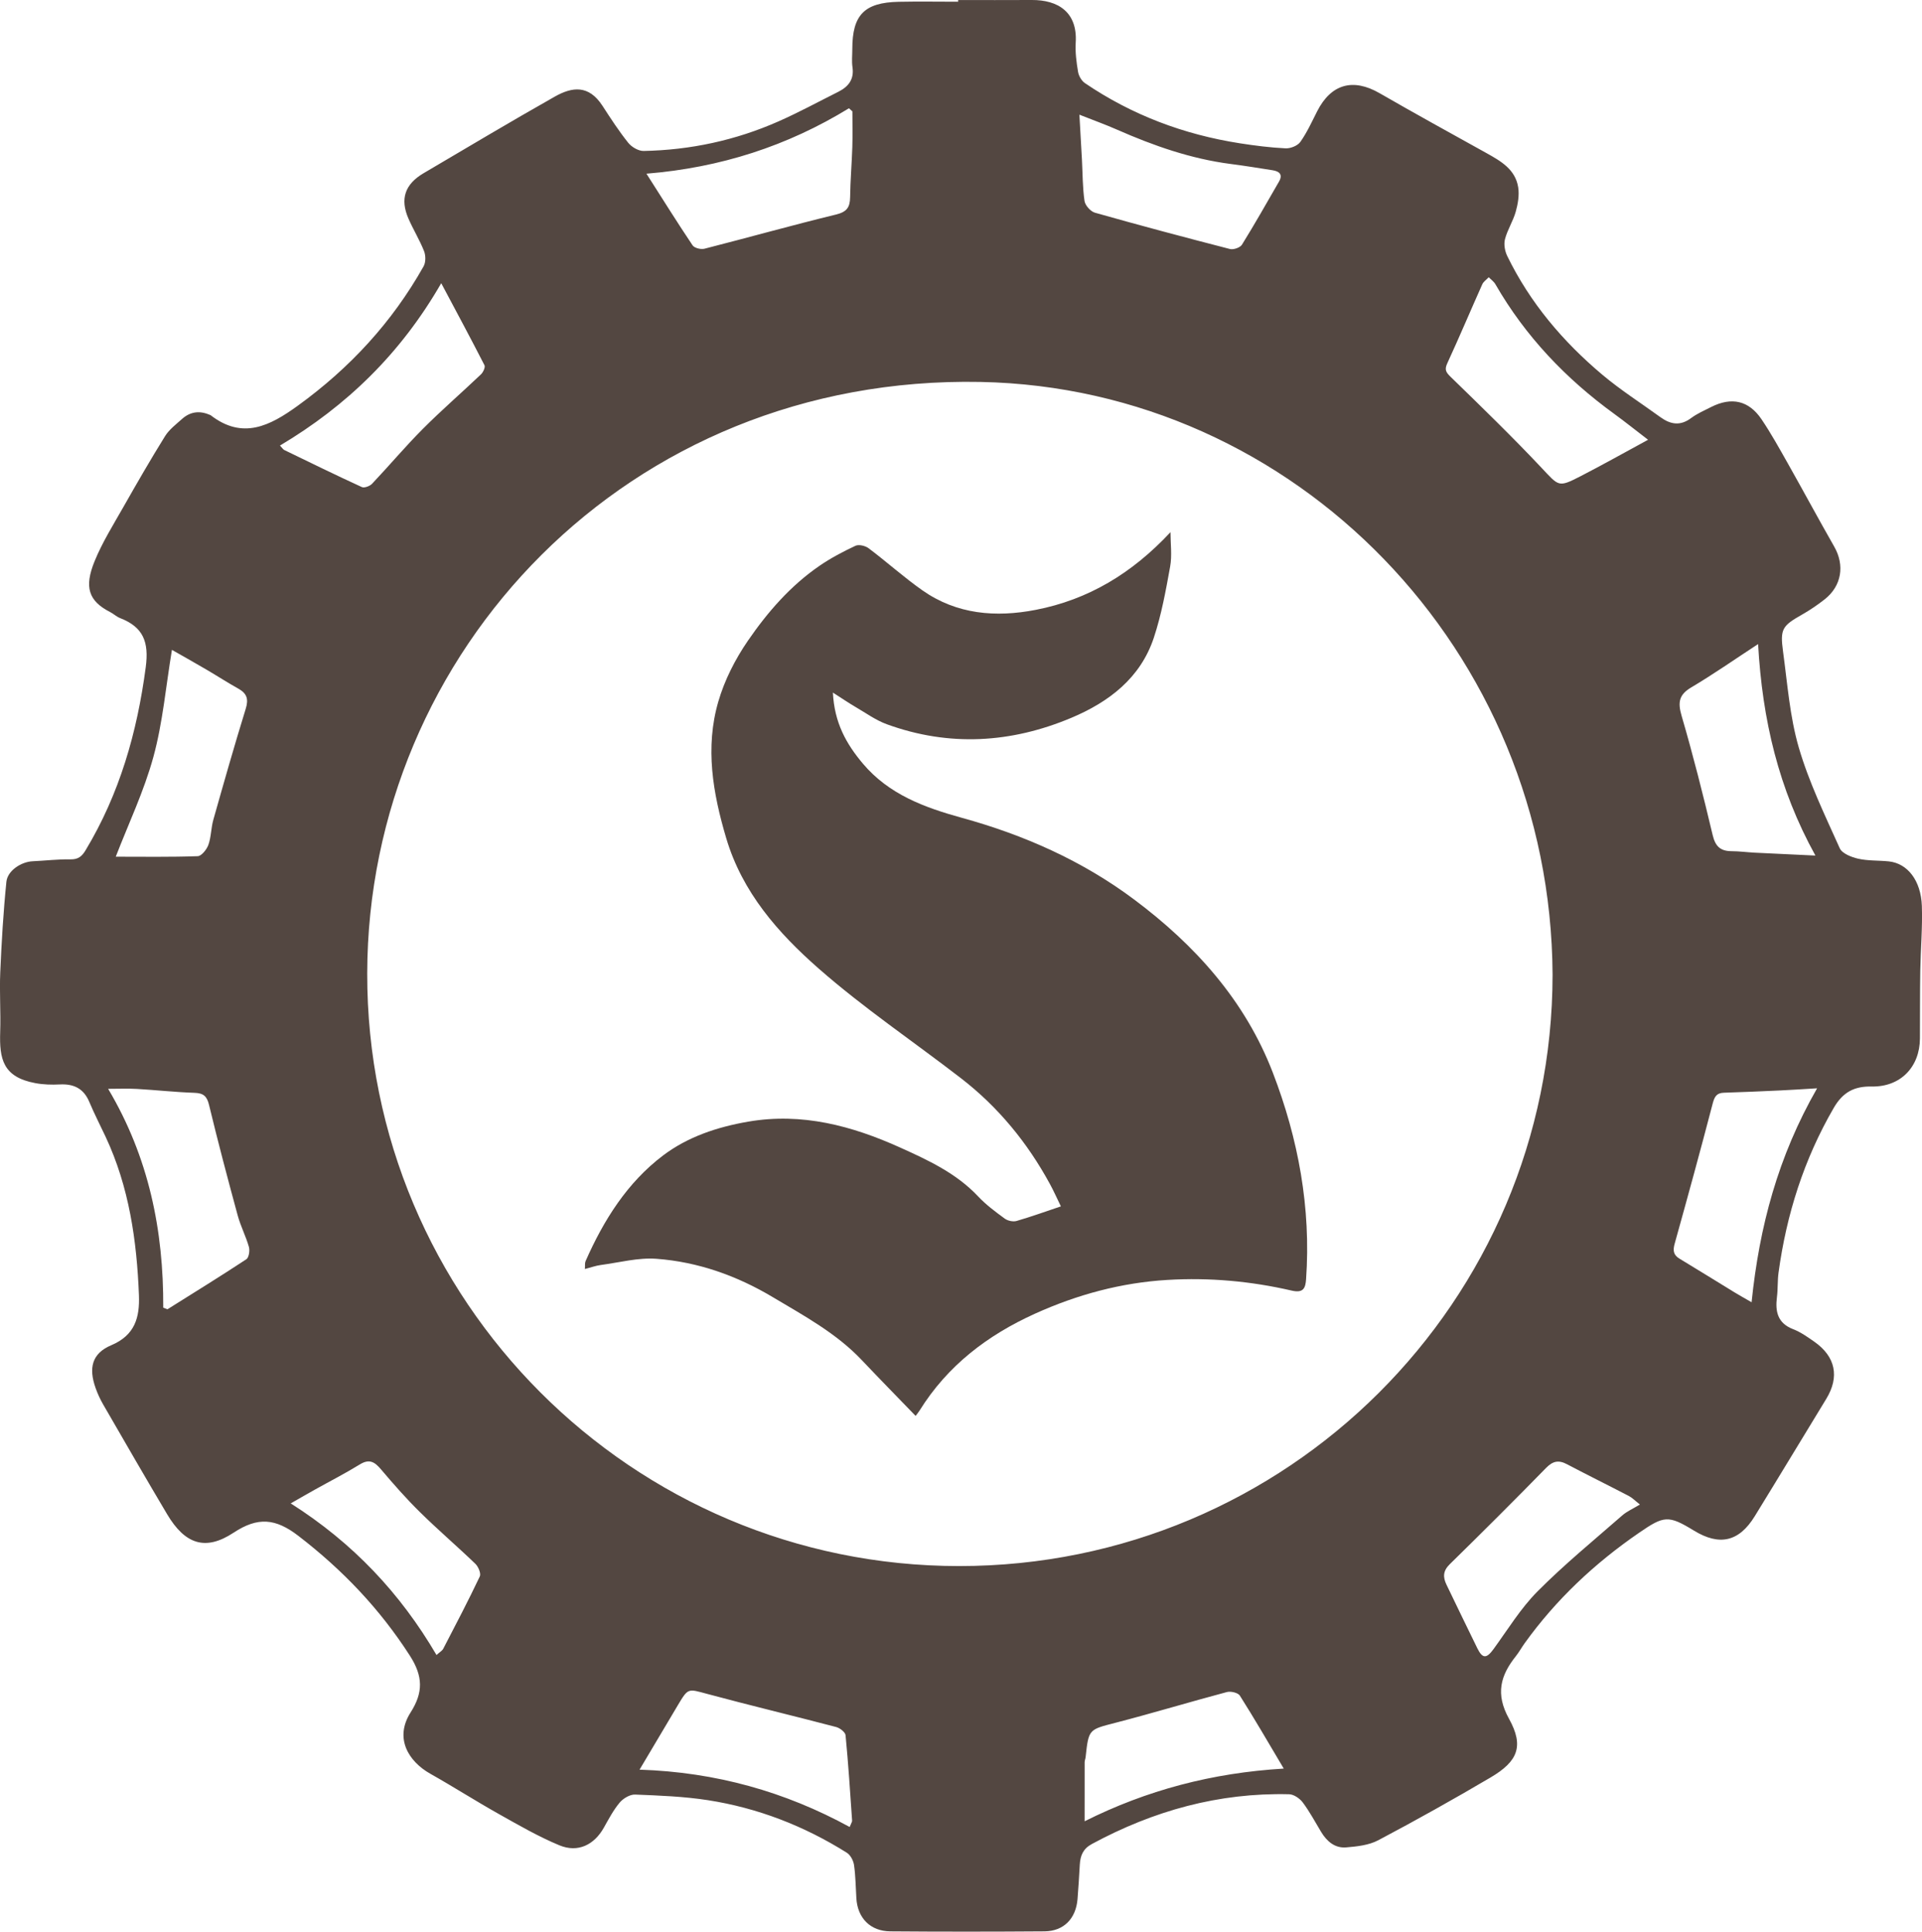 <?xml version="1.0" encoding="UTF-8"?><svg id="_レイヤー_2" xmlns="http://www.w3.org/2000/svg" width="557.26" height="560.08" viewBox="0 0 557.26 560.08"><defs><style>.cls-1{fill:#534741;}</style></defs><g id="_レイヤー_1-2"><g><path class="cls-1" d="m277.81.01c7.1,0,14.2.04,21.3-.01,7.64-.06,13.32,3.51,12.78,12.32-.17,2.82.21,5.72.68,8.52.2,1.19,1.03,2.61,2.02,3.28,13.6,9.23,28.63,14.88,44.84,17.42,4.41.69,8.85,1.25,13.3,1.47,1.44.07,3.5-.75,4.29-1.87,1.93-2.73,3.33-5.83,4.85-8.83,4.05-7.98,10.42-9.74,18.14-5.28,10.23,5.9,20.59,11.59,30.92,17.33,4.18,2.33,8.42,4.72,9.25,9.94.36,2.28-.08,4.82-.71,7.08-.77,2.74-2.41,5.23-3.12,7.97-.39,1.5-.03,3.49.68,4.93,6.59,13.52,16.13,24.77,27.56,34.38,5.31,4.46,11.21,8.22,16.83,12.3,2.9,2.1,5.73,2.61,8.86.28,1.77-1.32,3.87-2.23,5.86-3.24,5.91-2.98,10.91-1.89,14.6,3.58,2.78,4.12,5.19,8.49,7.64,12.82,4.52,8.01,8.87,16.11,13.43,24.09,3.09,5.4,2.16,11.4-2.77,15.28-2.05,1.61-4.23,3.1-6.5,4.39-5.77,3.28-6.47,4.15-5.57,10.73,1.27,9.32,1.95,18.87,4.56,27.83,2.93,10.05,7.57,19.62,11.88,29.22.69,1.53,3.39,2.59,5.34,3.03,2.87.65,5.93.47,8.89.78,5.41.57,9.32,5.52,9.58,12.95.21,6.21-.35,12.45-.46,18.68-.11,6.57-.06,13.14-.1,19.7-.05,8.33-5.67,14.09-13.97,13.94-5.05-.1-8.36,1.6-11.04,6.23-8.62,14.87-13.68,30.83-15.99,47.75-.32,2.33-.16,4.73-.46,7.07-.53,4.22.19,7.58,4.72,9.32,2.18.84,4.16,2.26,6.1,3.61,6.19,4.33,7.37,10.2,3.48,16.58-6.92,11.34-13.77,22.71-20.73,34.02-4.56,7.42-10.23,8.71-17.65,4.17-7.42-4.54-8.68-4.33-15.91.65-12.85,8.83-24.04,19.33-33.15,32-.87,1.21-1.59,2.54-2.51,3.7-4.52,5.66-6.03,10.99-2.03,18.22,4.42,7.98,2.53,12.37-5.36,17.02-10.71,6.31-21.57,12.39-32.56,18.2-2.72,1.44-6.16,1.81-9.32,2.07-3.25.26-5.58-1.74-7.24-4.49-1.73-2.88-3.33-5.87-5.33-8.55-.87-1.16-2.59-2.34-3.95-2.37-20.38-.5-39.32,4.77-57.18,14.42-2.59,1.4-3.35,3.37-3.51,5.97-.2,3.35-.38,6.69-.66,10.03-.47,5.66-4.01,9.28-9.57,9.33-14.9.11-29.8.12-44.7,0-5.8-.04-9.5-3.85-9.85-9.56-.2-3.23-.22-6.48-.68-9.67-.19-1.29-1.04-2.91-2.1-3.57-12.38-7.77-25.81-12.98-40.24-15.23-6.96-1.08-14.07-1.35-21.13-1.63-1.49-.06-3.45,1.11-4.47,2.32-1.82,2.17-3.18,4.76-4.58,7.25-2.8,5.01-7.52,7.37-12.89,5.15-6.06-2.51-11.8-5.84-17.54-9.06-6.72-3.77-13.22-7.93-19.93-11.71-6.22-3.51-10.49-10.23-5.68-17.77,3.68-5.77,3.63-10.47-.23-16.47-8.74-13.59-19.54-24.89-32.32-34.72-6.61-5.08-11.73-5.57-18.79-.91-8.2,5.41-14.1,3.3-19.24-5.33-6.28-10.56-12.41-21.21-18.56-31.85-.87-1.5-1.61-3.11-2.19-4.75-2.09-5.86-1.06-10.07,4.54-12.43,6.9-2.91,8.26-8.1,8.02-14.47-.62-15.86-2.84-31.4-9.66-45.96-1.58-3.37-3.29-6.68-4.73-10.11-1.64-3.91-4.51-5.28-8.58-5.07-2.34.12-4.76.05-7.06-.38-9.45-1.75-10.45-7.05-10.2-14.83.19-5.76-.23-11.55.02-17.3.38-8.76.89-17.52,1.78-26.24.33-3.27,4.32-5.81,7.63-5.96,3.66-.17,7.31-.61,10.96-.55,2.22.04,3.31-.86,4.37-2.64,9.86-16.37,14.94-34.18,17.44-53.06.98-7.38-.74-11.65-7.43-14.25-1.03-.4-1.88-1.23-2.87-1.74-6.31-3.22-7.59-7.25-4.53-14.75,2.23-5.47,5.43-10.57,8.36-15.74,3.92-6.9,7.88-13.78,12.07-20.52,1.21-1.94,3.19-3.43,4.93-4.99,2.34-2.1,5.03-2.47,7.93-1.23.11.05.25.07.35.14,9.32,7.21,17.23,3.07,25.28-2.75,15.06-10.9,27.36-24.2,36.47-40.41.65-1.16.64-3.12.14-4.4-1.28-3.24-3.13-6.24-4.53-9.44-2.48-5.69-1.03-9.97,4.39-13.16,12.64-7.44,25.24-14.97,38.01-22.19,5.05-2.86,9.86-3.53,13.88,2.68,2.36,3.65,4.75,7.32,7.46,10.71.98,1.22,2.95,2.38,4.45,2.35,13.57-.26,26.65-3.08,39.07-8.56,5.9-2.6,11.59-5.7,17.36-8.59,2.93-1.47,4.65-3.59,4.12-7.15-.25-1.71-.05-3.49-.05-5.24,0-9.9,3.47-13.5,13.46-13.71,5.74-.12,11.49-.02,17.23-.02V.01Zm172.34,282.56c-.48-93.84-74.58-170.05-165.84-171.83-102.48-2-177.64,78.47-177.84,171.44-.2,94.83,76.81,171.88,171.63,171.88,95.05,0,172.02-76.72,172.05-171.49Zm27.71-155.05c-3.89-2.98-6.79-5.31-9.79-7.49-14.05-10.2-25.79-22.5-34.49-37.61-.45-.79-1.28-1.36-1.94-2.03-.64.68-1.51,1.24-1.87,2.04-3.4,7.6-6.63,15.28-10.12,22.84-.86,1.86-.49,2.6.93,3.98,8.89,8.64,17.79,17.28,26.29,26.3,5.15,5.46,4.88,5.87,11.38,2.53,6.38-3.28,12.63-6.8,19.6-10.58ZM47.33,379.14l1.22.47c7.65-4.8,15.34-9.54,22.88-14.51.74-.49,1.04-2.5.74-3.57-.88-3.1-2.41-6.02-3.25-9.12-2.9-10.65-5.72-21.32-8.31-32.05-.62-2.57-1.64-3.42-4.23-3.51-5.57-.19-11.12-.81-16.69-1.13-2.65-.15-5.33-.03-8.34-.03,11.83,19.9,16.09,41.11,15.98,63.45Zm479.5-63.6c-4.36.26-7.52.48-10.68.62-5.43.25-10.86.5-16.29.66-2.16.06-2.76,1.13-3.29,3.15-3.53,13.55-7.24,27.06-11,40.55-.55,1.95-.47,3.29,1.38,4.41,5.32,3.21,10.6,6.5,15.9,9.74,1.42.87,2.88,1.67,5,2.9,2.26-21.94,7.66-42.26,18.99-62.02ZM127.93,82.11c-11.81,20.5-27.46,35.58-46.76,47.08.73.76.93,1.13,1.24,1.28,7.48,3.63,14.94,7.28,22.5,10.75.72.33,2.32-.27,2.97-.96,4.96-5.24,9.61-10.78,14.7-15.89,5.44-5.46,11.28-10.51,16.87-15.83.64-.61,1.31-2.06,1.02-2.64-3.88-7.6-7.93-15.12-12.54-23.79Zm347.55,354.11c-1.37-1.07-2.21-1.95-3.24-2.49-5.95-3.1-11.97-6.06-17.9-9.19-2.46-1.3-4.12-.94-6.12,1.11-9.19,9.41-18.51,18.69-27.9,27.89-1.97,1.94-1.99,3.74-.91,5.96,2.99,6.14,5.91,12.31,8.94,18.43,1.51,3.04,2.66,2.97,4.67.22,4.14-5.68,7.86-11.81,12.77-16.75,7.74-7.79,16.28-14.78,24.56-22.02,1.35-1.18,3.07-1.92,5.13-3.17ZM247.14,32.29c-.33-.3-.66-.6-.99-.9-17.85,10.94-37.24,17.22-58.72,18.97,4.9,7.68,9.03,14.31,13.38,20.78.52.77,2.39,1.24,3.42.98,12.74-3.25,25.4-6.81,38.17-9.92,3.12-.76,4.04-2.08,4.08-5.01.06-4.84.48-9.67.64-14.52.11-3.46.02-6.93.02-10.39Zm262.6,154.45c-7.05,4.61-13.06,8.82-19.36,12.55-3.62,2.14-3.95,4.36-2.82,8.25,3.34,11.43,6.26,23,9.01,34.59.78,3.29,2.26,4.64,5.47,4.66,2.23.01,4.45.31,6.68.43,5.62.29,11.24.54,17.64.84-10.69-19.34-15.39-39.35-16.62-61.31Zm-324.3,326.35c22.15.73,42.17,6.39,60.91,16.62.46-1.16.73-1.5.71-1.82-.57-8.27-1.1-16.55-1.9-24.79-.09-.9-1.66-2.1-2.75-2.38-12.46-3.27-24.99-6.26-37.42-9.61-5.52-1.48-5.44-1.77-8.44,3.26-3.53,5.94-7.06,11.88-11.12,18.72ZM312.96,33.26c.29,5.04.52,9.09.74,13.13.21,3.96.17,7.96.74,11.87.19,1.29,1.75,3.05,3.02,3.41,13,3.68,26.06,7.16,39.15,10.53,1.02.26,2.94-.4,3.47-1.24,3.73-6.01,7.2-12.17,10.74-18.29,1.22-2.12.07-3-1.86-3.31-4.03-.64-8.06-1.29-12.1-1.81-11.54-1.49-22.38-5.29-32.97-9.95-3.33-1.47-6.77-2.7-10.94-4.35ZM33.54,248.39c7.91,0,15.86.13,23.79-.15,1.1-.04,2.61-1.95,3.09-3.29.82-2.31.76-4.91,1.44-7.29,3.04-10.75,6.09-21.5,9.39-32.17.87-2.82.33-4.44-2.15-5.83-3.15-1.75-6.18-3.73-9.3-5.55-3.3-1.93-6.63-3.8-9.95-5.69-1.77,10.66-2.66,21.09-5.37,31.01-2.72,9.96-7.24,19.43-10.92,28.96Zm93.03,231.45c.94-.85,1.65-1.23,1.95-1.82,3.61-6.95,7.24-13.88,10.59-20.95.41-.85-.42-2.83-1.28-3.66-5.28-5.09-10.87-9.86-16.09-15.01-3.97-3.9-7.66-8.11-11.26-12.36-1.83-2.17-3.37-3.16-6.15-1.45-4.22,2.6-8.65,4.86-12.98,7.28-2.19,1.22-4.36,2.48-7.06,4.02,18.05,11.45,31.76,26.03,42.27,43.96Zm187.91,48.21c17.95-8.99,36.91-14.03,57.73-15.27-4.54-7.64-8.5-14.48-12.73-21.16-.53-.83-2.62-1.33-3.73-1.04-10.79,2.87-21.49,6.11-32.3,8.91-7.75,2.01-7.81,1.78-8.69,9.97-.05.49-.28.98-.28,1.46-.02,5.51-.01,11.02-.01,17.12Z"/><path class="cls-1" d="m339.37,154.27c0,3.34.48,6.77-.1,10-1.25,6.94-2.52,13.95-4.73,20.62-3.88,11.7-13.03,18.65-23.89,23.22-17.51,7.37-35.47,8.45-53.52,1.88-3.21-1.17-6.09-3.27-9.08-5.01-1.97-1.15-3.86-2.44-6.56-4.17.42,8.77,3.91,14.92,8.7,20.6,7.56,8.95,17.88,12.72,28.67,15.7,18.03,4.96,34.93,12.45,49.93,23.66,17.71,13.23,32.22,29.35,40.25,50.23,7.39,19.2,11.1,39.2,9.64,59.92-.18,2.58-.8,4.05-4.17,3.27-11.82-2.73-23.85-3.82-35.96-3.1-13.41.79-26.22,4.25-38.46,9.79-13.77,6.23-25.37,15.06-33.46,28.07-.37.59-.83,1.13-1.16,1.57-5.3-5.49-10.5-10.78-15.6-16.17-7.39-7.81-16.74-12.85-25.81-18.26-10.38-6.2-21.66-10.22-33.71-11.12-5.3-.4-10.75,1.08-16.12,1.79-1.45.19-2.85.71-4.65,1.17.07-.97-.05-1.71.2-2.29,5.24-11.87,12.07-22.78,22.48-30.64,7.13-5.39,15.64-8.23,24.64-9.79,15.66-2.71,30.17,1.23,44.04,7.48,8.05,3.63,16.32,7.45,22.64,14.18,2.28,2.43,5.02,4.46,7.72,6.44.87.64,2.41.98,3.43.69,4.17-1.2,8.26-2.69,12.86-4.23-1.15-2.35-2.08-4.47-3.19-6.5-6.5-11.95-14.97-22.3-25.74-30.62-13.77-10.64-28.29-20.41-41.33-31.86-11.71-10.29-22.12-22.06-26.78-37.8-3.89-13.1-6.15-26.27-2.29-39.56,1.8-6.21,4.9-12.3,8.57-17.64,5.7-8.3,12.36-15.97,20.78-21.75,3.27-2.24,6.82-4.12,10.42-5.8.98-.46,2.89,0,3.85.74,5.25,3.95,10.16,8.38,15.53,12.16,9.98,7.02,21.3,7.92,32.87,5.68,15.28-2.96,27.95-10.59,39.07-22.51Z"/></g></g></svg>